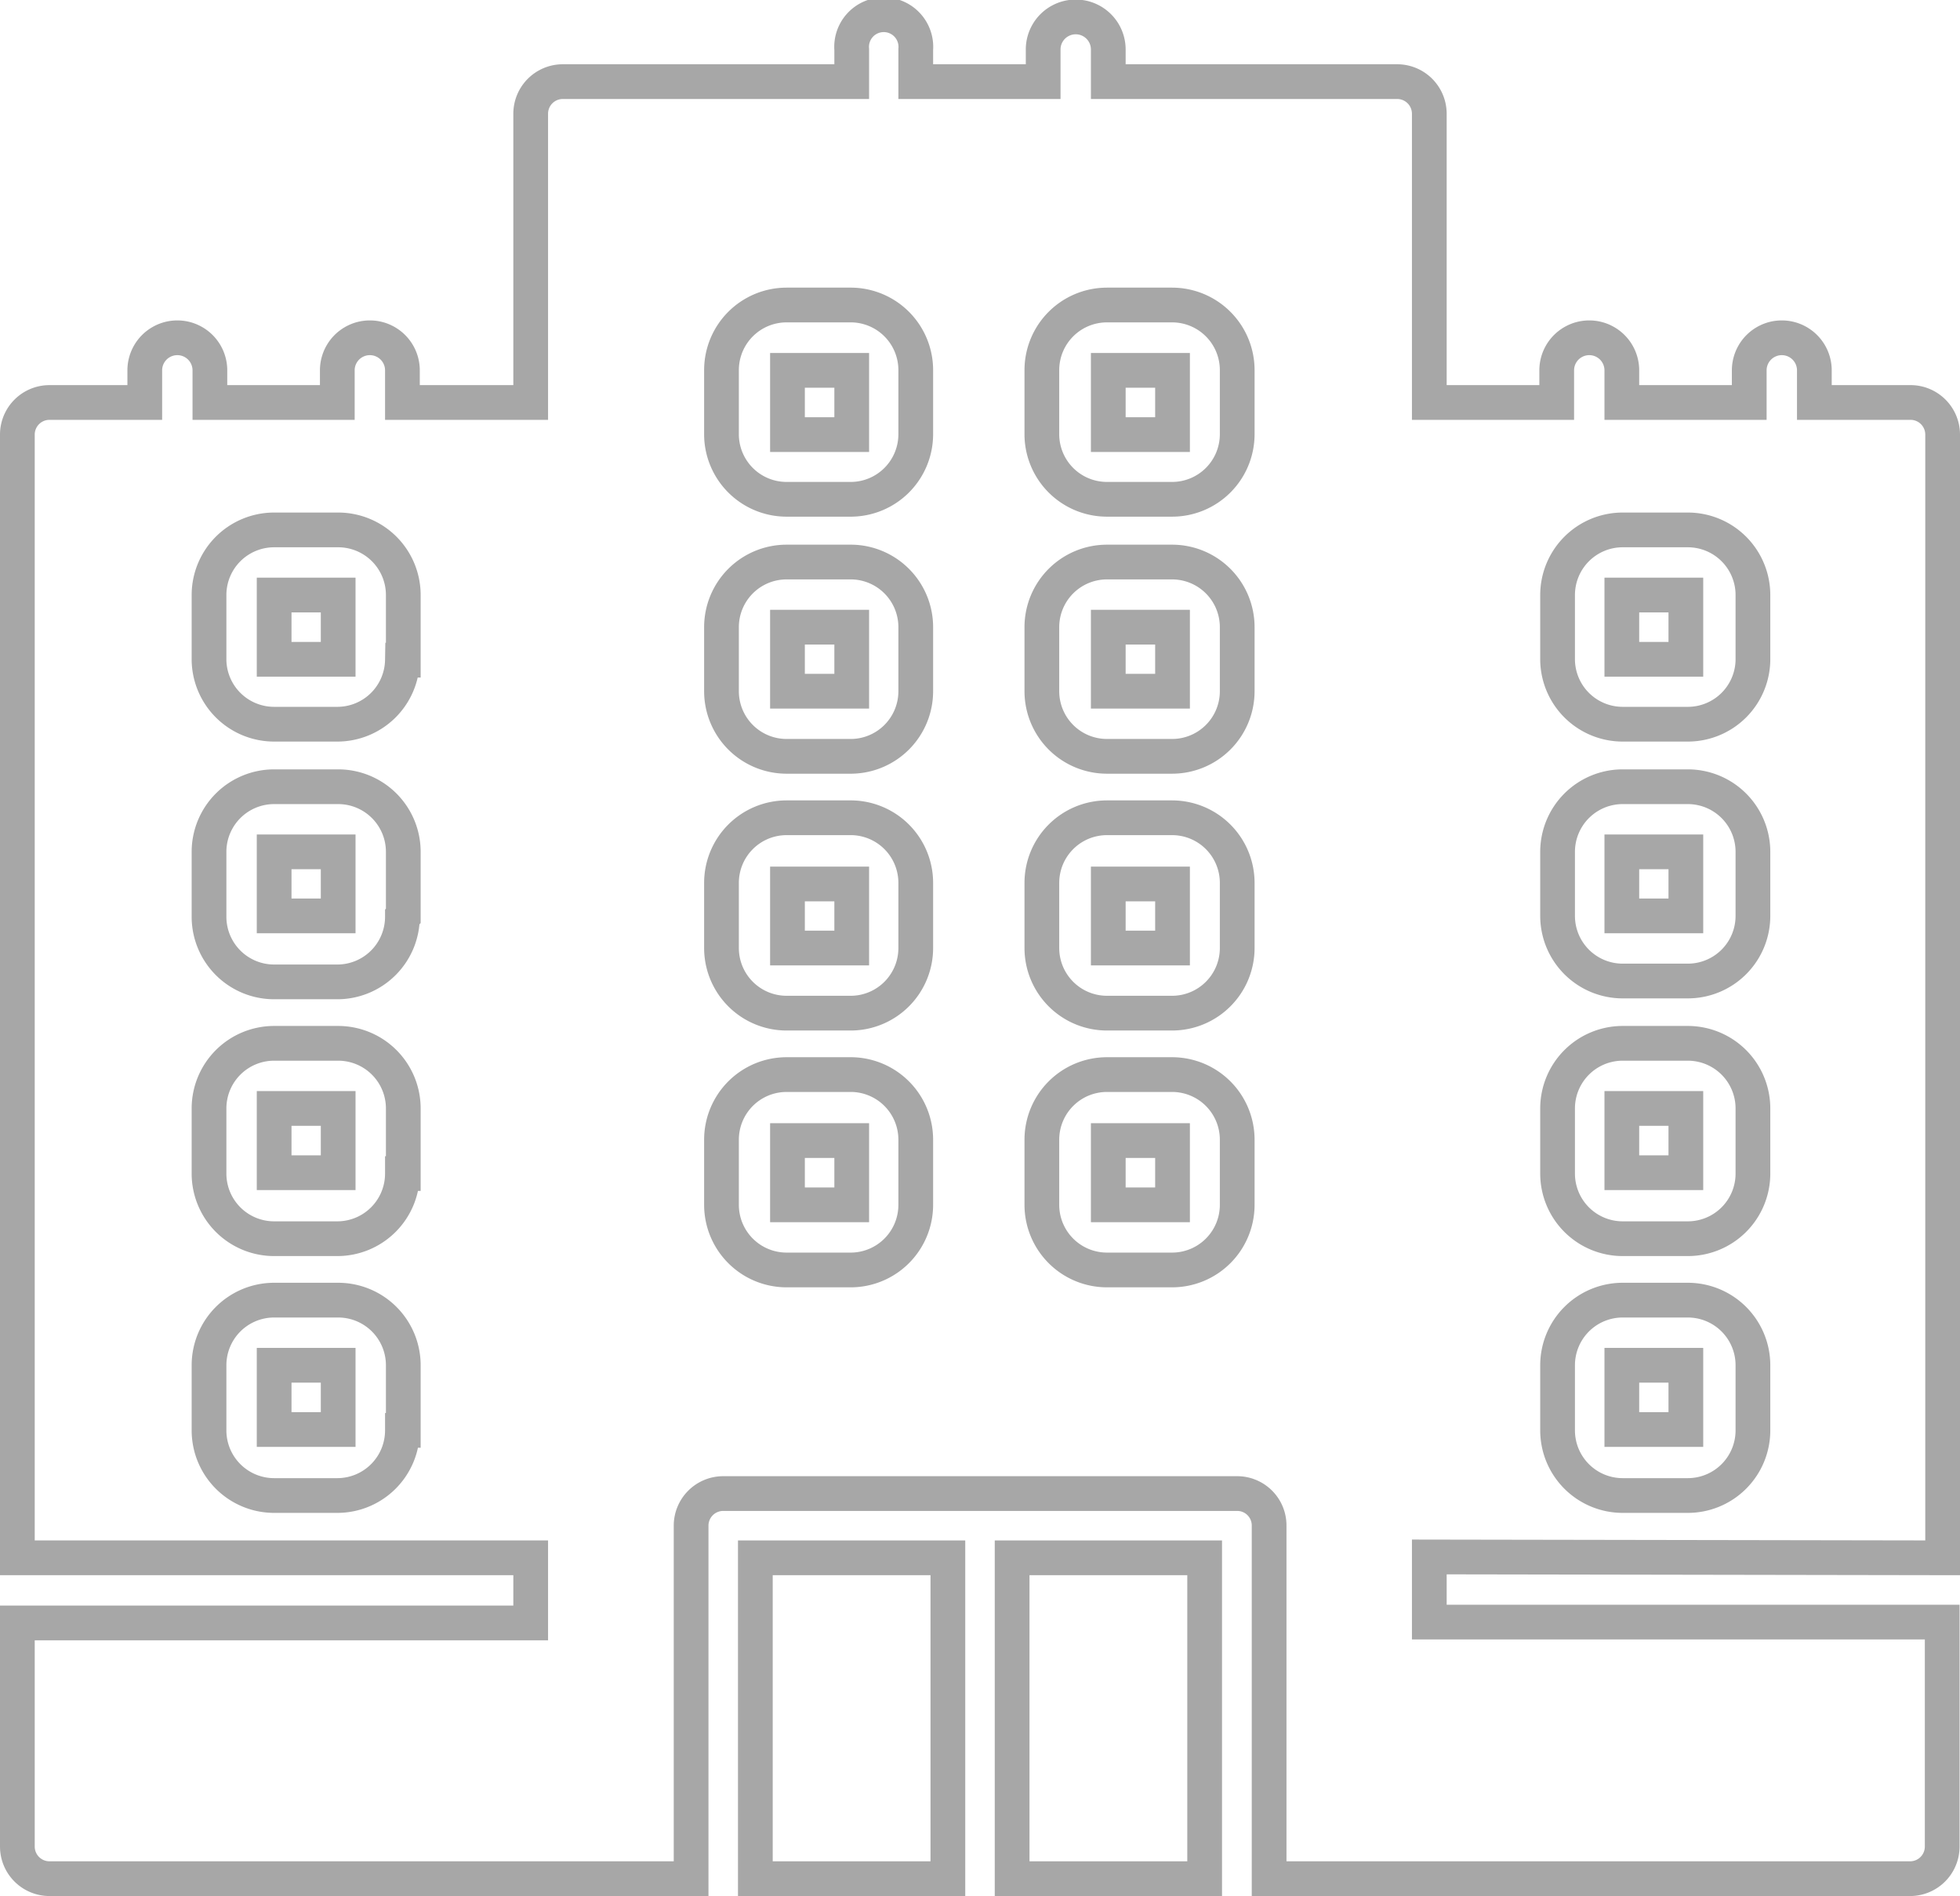 <svg xmlns="http://www.w3.org/2000/svg" viewBox="0 0 90.3 87.34"><defs><style>.cls-1{fill:none;stroke:#a7a7a7;stroke-miterlimit:10;stroke-width:1.6px;}</style></defs><title>Recurso 119</title><g id="Capa_2" data-name="Capa 2"><g id="Capa_1-2" data-name="Capa 1"><polygon class="cls-1" points="74.72 54.02 77.67 54.02 77.67 51.06 74.72 51.06 74.72 54.02 74.72 54.02"/><polygon class="cls-1" points="74.72 65.85 77.67 65.85 77.67 62.89 74.72 62.89 74.72 65.85 74.72 65.85"/><polygon class="cls-1" points="74.72 30.37 77.67 30.37 77.67 27.41 74.72 27.41 74.72 30.37 74.72 30.37"/><polygon class="cls-1" points="74.72 42.19 77.67 42.19 77.67 39.24 74.72 39.24 74.72 42.19 74.72 42.19"/><path class="cls-1" d="M89.5,71.76V20A1.48,1.48,0,0,0,88,18.54H83.59V17.06a1.48,1.48,0,0,0-3,0v1.48H74.72V17.06a1.48,1.48,0,0,0-3,0v1.48H65.85V5.23a1.48,1.48,0,0,0-1.48-1.47H51.06V2.28a1.48,1.48,0,1,0-3,0V3.76H42.19V2.28a1.48,1.48,0,1,0-2.95,0V3.76H25.93a1.48,1.48,0,0,0-1.48,1.47V18.54H18.54V17.06a1.48,1.48,0,0,0-3,0v1.48H9.67V17.06a1.48,1.48,0,0,0-3,0v1.48H2.28A1.48,1.48,0,0,0,.8,20V71.76H24.45v3H.8V85.06a1.48,1.48,0,0,0,1.48,1.48H31.84V70.28a1.48,1.48,0,0,1,1.48-1.48H57a1.47,1.47,0,0,1,1.47,1.48V86.54H88a1.48,1.48,0,0,0,1.48-1.48V74.72H65.85v-3ZM71.76,27.41a3,3,0,0,1,3-3h3a3,3,0,0,1,3,3v3a3,3,0,0,1-3,2.95h-3a3,3,0,0,1-3-2.95v-3Zm0,11.83a3,3,0,0,1,3-3h3a3,3,0,0,1,3,3v2.95a3,3,0,0,1-3,3h-3a3,3,0,0,1-3-3V39.24Zm0,11.82a3,3,0,0,1,3-3h3a3,3,0,0,1,3,3v3a3,3,0,0,1-3,3h-3a3,3,0,0,1-3-3v-3Zm0,11.83a3,3,0,0,1,3-3h3a3,3,0,0,1,3,3v3a3,3,0,0,1-3,3h-3a3,3,0,0,1-3-3v-3Zm-53.22,3a3,3,0,0,1-3,3H12.63a3,3,0,0,1-3-3v-3a3,3,0,0,1,3-3h2.95a3,3,0,0,1,3,3v3Zm0-11.83a3,3,0,0,1-3,3H12.63a3,3,0,0,1-3-3v-3a3,3,0,0,1,3-3h2.95a3,3,0,0,1,3,3v3Zm0-11.83a3,3,0,0,1-3,3H12.63a3,3,0,0,1-3-3V39.24a3,3,0,0,1,3-3h2.95a3,3,0,0,1,3,3v2.95Zm0-11.82a3,3,0,0,1-3,2.95H12.63a3,3,0,0,1-3-2.95v-3a3,3,0,0,1,3-3h2.95a3,3,0,0,1,3,3v3ZM42.19,55.5a3,3,0,0,1-2.95,3h-3a3,3,0,0,1-3-3v-3a3,3,0,0,1,3-3h3a3,3,0,0,1,2.95,3v3Zm0-11.83a3,3,0,0,1-2.95,3h-3a3,3,0,0,1-3-3v-3a3,3,0,0,1,3-3h3a3,3,0,0,1,2.95,3v3Zm0-11.83a3,3,0,0,1-2.95,3h-3a3,3,0,0,1-3-3V28.89a3,3,0,0,1,3-3h3a3,3,0,0,1,2.95,3v2.95Zm0-11.82A3,3,0,0,1,39.24,23h-3a3,3,0,0,1-3-2.95v-3a3,3,0,0,1,3-3h3a3,3,0,0,1,2.95,3v3ZM57,55.5a3,3,0,0,1-3,3h-3a3,3,0,0,1-3-3v-3a3,3,0,0,1,3-3h3a3,3,0,0,1,3,3v3Zm0-11.83a3,3,0,0,1-3,3h-3a3,3,0,0,1-3-3v-3a3,3,0,0,1,3-3h3a3,3,0,0,1,3,3v3Zm0-11.83a3,3,0,0,1-3,3h-3a3,3,0,0,1-3-3V28.89a3,3,0,0,1,3-3h3a3,3,0,0,1,3,3v2.95ZM57,20A3,3,0,0,1,54,23h-3a3,3,0,0,1-3-2.95v-3a3,3,0,0,1,3-3h3a3,3,0,0,1,3,3v3Z"/><polygon class="cls-1" points="12.63 42.19 15.58 42.19 15.58 39.24 12.63 39.24 12.63 42.19 12.63 42.19"/><polygon class="cls-1" points="12.63 65.85 15.58 65.85 15.58 62.89 12.63 62.89 12.63 65.85 12.63 65.85"/><polygon class="cls-1" points="12.63 54.02 15.58 54.02 15.58 51.06 12.63 51.06 12.63 54.02 12.63 54.02"/><polygon class="cls-1" points="12.63 30.37 15.58 30.37 15.58 27.41 12.63 27.41 12.63 30.37 12.63 30.37"/><polygon class="cls-1" points="36.28 31.84 39.24 31.84 39.24 28.89 36.28 28.89 36.28 31.84 36.28 31.84"/><polygon class="cls-1" points="36.28 20.02 39.24 20.02 39.24 17.06 36.28 17.06 36.28 20.02 36.28 20.02"/><polygon class="cls-1" points="36.28 43.67 39.24 43.67 39.24 40.72 36.28 40.72 36.28 43.67 36.28 43.67"/><polygon class="cls-1" points="36.28 55.5 39.24 55.5 39.24 52.54 36.28 52.54 36.28 55.5 36.28 55.5"/><polygon class="cls-1" points="46.63 86.54 55.5 86.54 55.5 71.76 46.63 71.76 46.63 86.54 46.63 86.54"/><polygon class="cls-1" points="51.06 55.5 54.02 55.5 54.02 52.54 51.06 52.54 51.06 55.5 51.06 55.5"/><polygon class="cls-1" points="34.8 86.54 43.67 86.54 43.67 71.76 34.8 71.76 34.8 86.54 34.8 86.54"/><polygon class="cls-1" points="51.06 20.02 54.02 20.02 54.02 17.06 51.06 17.06 51.06 20.02 51.06 20.02"/><polygon class="cls-1" points="51.06 43.67 54.02 43.67 54.02 40.72 51.06 40.72 51.06 43.67 51.06 43.67"/><polygon class="cls-1" points="51.06 31.84 54.02 31.84 54.02 28.89 51.06 28.89 51.06 31.84 51.06 31.84"/></g></g></svg>